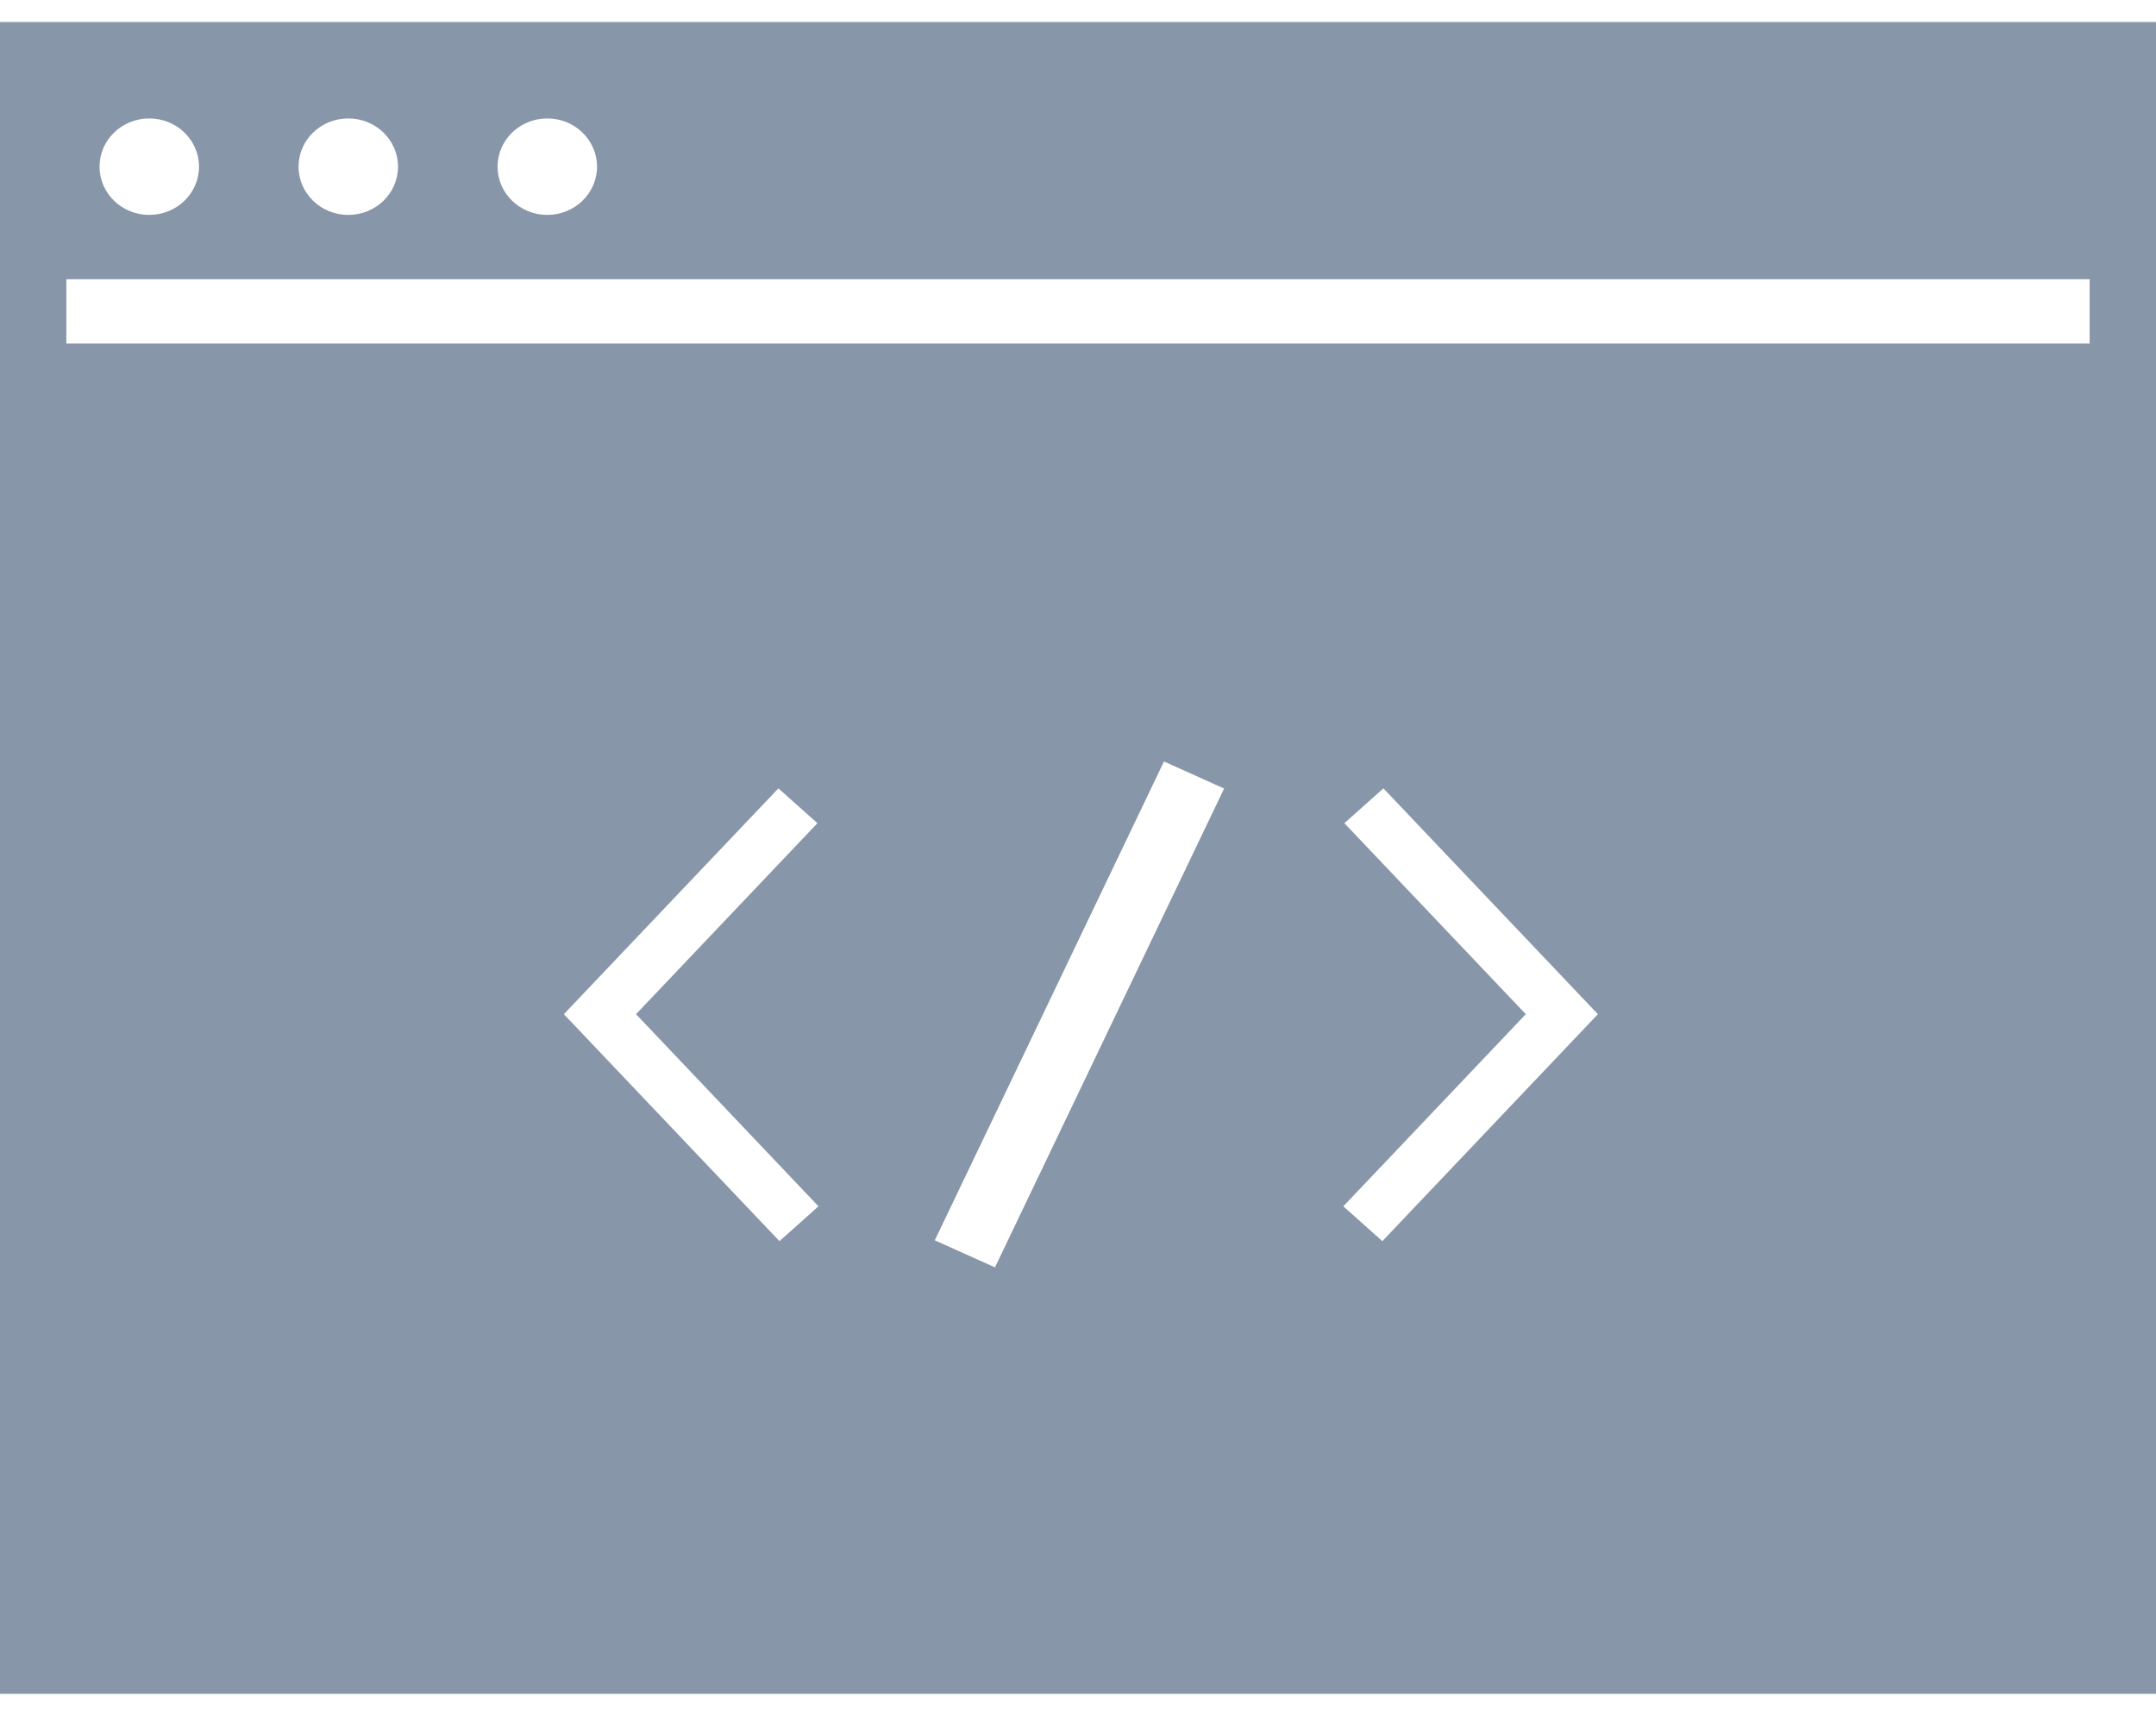 <?xml version="1.0" encoding="UTF-8"?>
<svg width="49px" height="39px" viewBox="0 0 49 39" version="1.1" xmlns="http://www.w3.org/2000/svg" xmlns:xlink="http://www.w3.org/1999/xlink">
    <!-- Generator: Sketch 42 (36781) - http://www.bohemiancoding.com/sketch -->
    <title>index-content-page5-web@2x</title>
    <desc>Created with Sketch.</desc>
    <defs></defs>
    <g id="Page-1" stroke="none" stroke-width="1" fill="none" fill-rule="evenodd">
        <g id="Desktop-CodeMart-Developer" transform="translate(-188, -2556)">
            <g id="项目类型资源分布" transform="translate(0, 2377)">
                <g id="Group-17" transform="translate(112, 137)">
                    <g id="index-content-page5-web" transform="translate(69, 30)">
                        <rect id="Rectangle-10" x="0" y="0" width="63" height="63"></rect>
                        <path d="M7,12.5 L56,12.5 L56,50.5 L7,50.5 L7,12.5 Z M8.508,18.346 L8.508,19.808 L54.492,19.808 L54.492,18.346 L8.508,18.346 Z M10.392,16.885 C11.017,16.885 11.523,16.394 11.523,15.788 C11.523,15.183 11.017,14.692 10.392,14.692 C9.768,14.692 9.262,15.183 9.262,15.788 C9.262,16.394 9.768,16.885 10.392,16.885 Z M14.915,16.885 C15.54,16.885 16.046,16.394 16.046,15.788 C16.046,15.183 15.54,14.692 14.915,14.692 C14.291,14.692 13.785,15.183 13.785,15.788 C13.785,16.394 14.291,16.885 14.915,16.885 Z M19.438,16.885 C20.063,16.885 20.569,16.394 20.569,15.788 C20.569,15.183 20.063,14.692 19.438,14.692 C18.814,14.692 18.308,15.183 18.308,15.788 C18.308,16.394 18.814,16.885 19.438,16.885 Z M25.578,30.711 L24.691,29.919 L19.815,35.052 L24.715,40.211 L25.602,39.419 L21.455,35.052 L25.578,30.711 Z M37.53,39.419 L38.417,40.211 L43.316,35.052 L38.441,29.919 L37.554,30.711 L41.677,35.052 L37.53,39.419 Z M33.454,29.308 L28.245,40.192 L29.613,40.807 L34.821,29.923 L33.454,29.308 Z" id="Combined-Shape" fill="#8796A8"></path>
                    </g>
                </g>
            </g>
        </g>
    </g>
</svg>